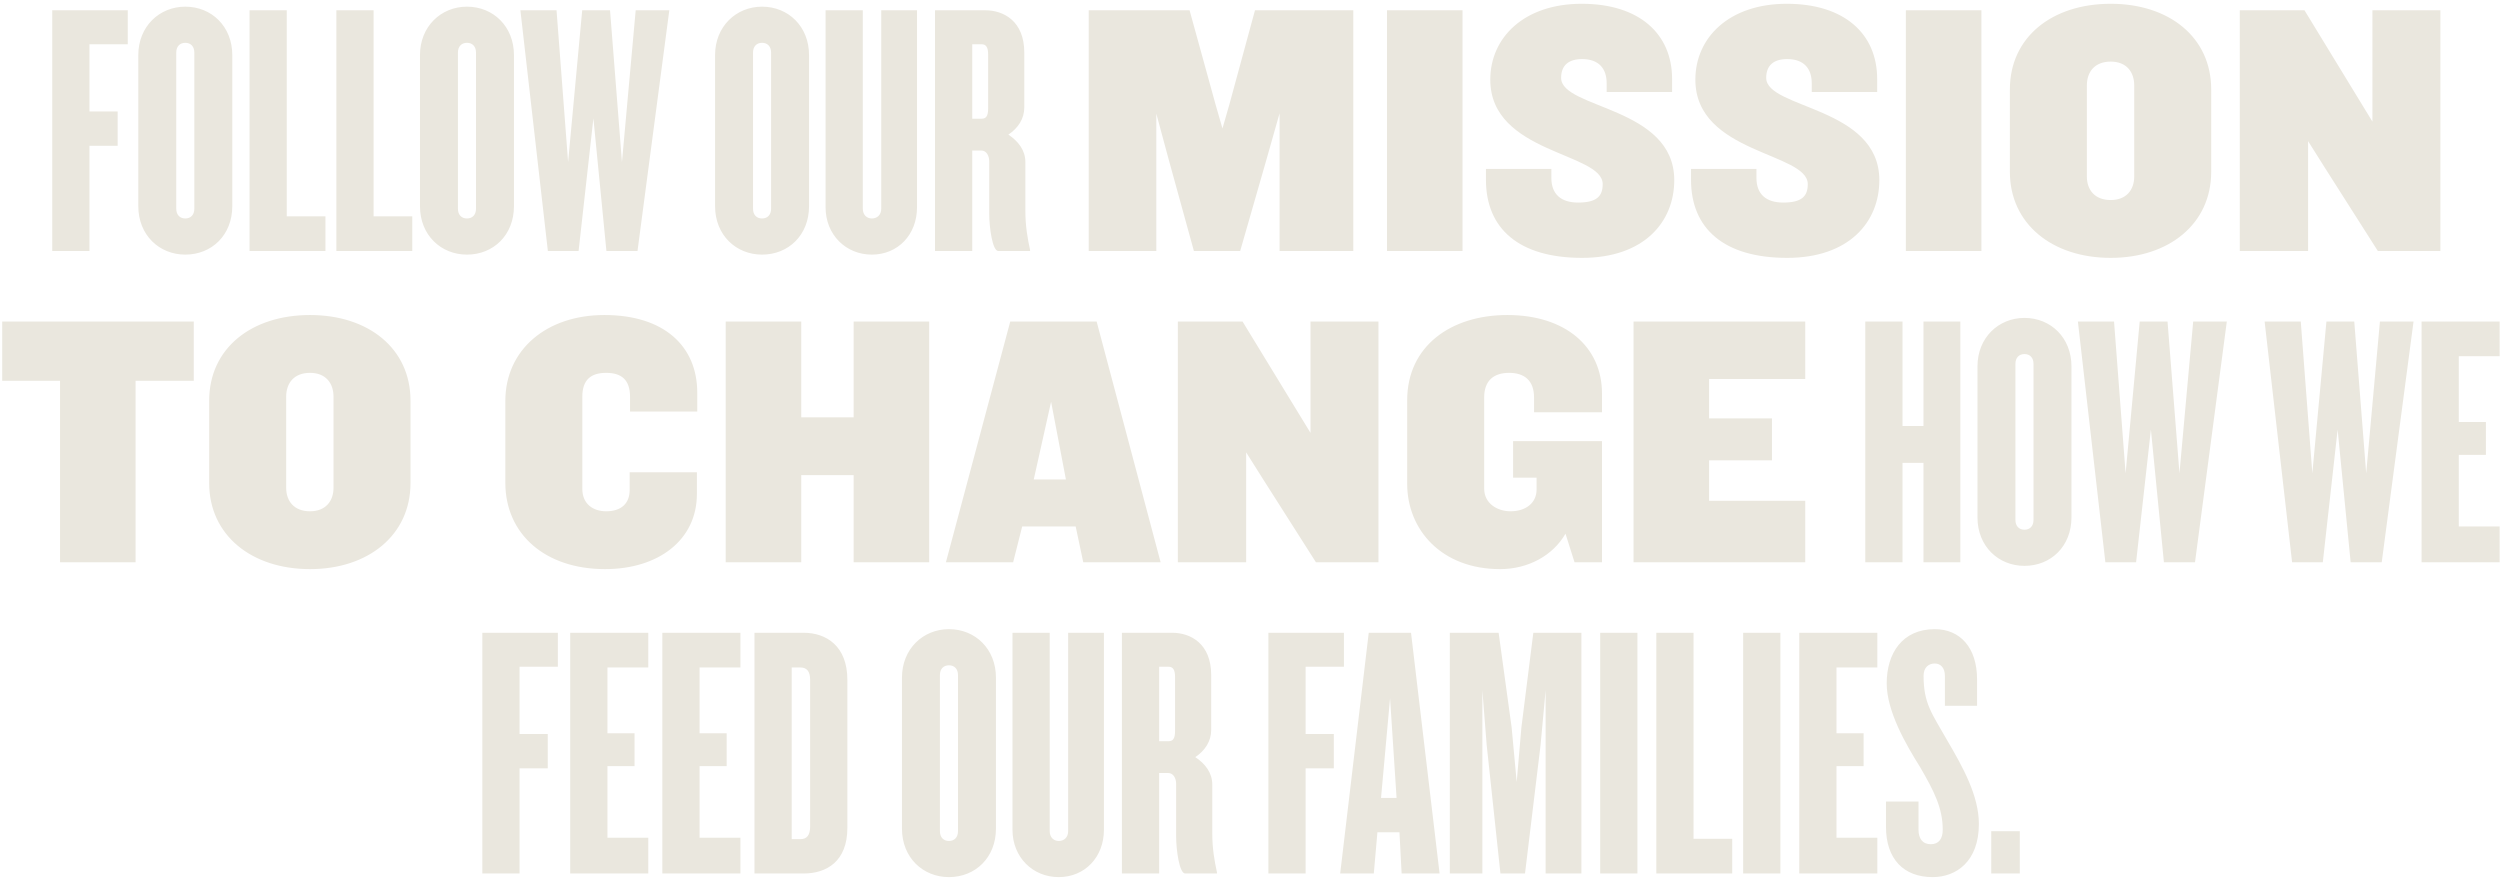 <svg width="249" height="88" viewBox="0 0 249 88" fill="none" xmlns="http://www.w3.org/2000/svg">
<path d="M12.726 4.408H8.91V11.104H11.718V14.524H8.91V25H5.202V1.024H12.726V4.408ZM23.136 20.536C23.136 23.416 21.084 25.36 18.456 25.36C15.864 25.36 13.775 23.416 13.775 20.536V5.488C13.775 2.644 15.864 0.664 18.456 0.664C21.084 0.664 23.136 2.644 23.136 5.488V20.536ZM19.355 20.788V5.236C19.355 4.624 18.995 4.264 18.456 4.264C17.916 4.264 17.555 4.624 17.555 5.236V20.788C17.555 21.4 17.916 21.76 18.456 21.76C18.995 21.76 19.355 21.4 19.355 20.788ZM32.414 25H24.854V1.024H28.562V21.544H32.414V25ZM41.062 25H33.502V1.024H37.21V21.544H41.062V25ZM51.19 20.536C51.19 23.416 49.138 25.36 46.51 25.36C43.918 25.36 41.83 23.416 41.83 20.536V5.488C41.83 2.644 43.918 0.664 46.51 0.664C49.138 0.664 51.19 2.644 51.19 5.488V20.536ZM47.41 20.788V5.236C47.41 4.624 47.05 4.264 46.51 4.264C45.97 4.264 45.61 4.624 45.61 5.236V20.788C45.61 21.4 45.97 21.76 46.51 21.76C47.05 21.76 47.41 21.4 47.41 20.788ZM66.663 1.024L63.495 25H60.399L59.103 11.788L57.627 25H54.567L51.831 1.024H55.431L56.583 16.144L57.987 1.024H60.759L61.947 16.144L63.315 1.024H66.663ZM80.581 20.536C80.581 23.416 78.529 25.36 75.901 25.36C73.309 25.36 71.221 23.416 71.221 20.536V5.488C71.221 2.644 73.309 0.664 75.901 0.664C78.529 0.664 80.581 2.644 80.581 5.488V20.536ZM76.801 20.788V5.236C76.801 4.624 76.441 4.264 75.901 4.264C75.361 4.264 75.001 4.624 75.001 5.236V20.788C75.001 21.4 75.361 21.76 75.901 21.76C76.441 21.76 76.801 21.4 76.801 20.788ZM91.335 20.644C91.335 23.38 89.427 25.36 86.835 25.36C84.243 25.36 82.227 23.38 82.227 20.644V1.024H85.935V20.788C85.935 21.4 86.331 21.76 86.835 21.76C87.375 21.76 87.771 21.4 87.771 20.788V1.024H91.335V20.644ZM102.595 25H99.427C98.851 25 98.527 22.66 98.527 21.292V16.072C98.527 15.496 98.239 14.992 97.735 14.992H96.835V25H93.127V1.024H98.131C99.967 1.024 102.019 2.104 102.019 5.236V10.708C102.019 11.824 101.407 12.76 100.435 13.408C101.407 14.056 102.127 14.956 102.127 16.144V21.004C102.127 22.516 102.343 23.74 102.595 24.892V25ZM98.419 10.816V5.416C98.419 4.696 98.203 4.408 97.771 4.408H96.835V11.824H97.771C98.203 11.824 98.419 11.572 98.419 10.816ZM134.789 25H127.445V11.284L126.149 15.856L123.521 25H118.913L116.393 15.856L115.169 11.32V25H108.437V1.024H118.481L121.073 10.42L121.757 12.796L122.441 10.42L124.997 1.024H134.789V25ZM145.668 25H138.144V1.024H145.668V25ZM166.756 17.944C166.756 22.12 163.732 25.684 157.576 25.684C151.276 25.684 148 22.768 148 17.908V16.828H154.516V17.728C154.516 19.348 155.488 20.176 157.18 20.176C159.052 20.176 159.628 19.528 159.628 18.34C159.628 15.172 148.432 15.316 148.432 7.936C148.432 3.724 151.816 0.376 157.54 0.376C163.264 0.376 166.54 3.364 166.54 7.864V9.16H160.024V8.296C160.024 6.856 159.268 5.884 157.576 5.884C156.208 5.884 155.488 6.532 155.488 7.756C155.488 10.852 166.756 10.6 166.756 17.944ZM187.182 17.944C187.182 22.12 184.158 25.684 178.002 25.684C171.702 25.684 168.426 22.768 168.426 17.908V16.828H174.942V17.728C174.942 19.348 175.914 20.176 177.606 20.176C179.478 20.176 180.054 19.528 180.054 18.34C180.054 15.172 168.858 15.316 168.858 7.936C168.858 3.724 172.242 0.376 177.966 0.376C183.69 0.376 186.966 3.364 186.966 7.864V9.16H180.45V8.296C180.45 6.856 179.694 5.884 178.002 5.884C176.634 5.884 175.914 6.532 175.914 7.756C175.914 10.852 187.182 10.6 187.182 17.944ZM197.348 25H189.824V1.024H197.348V25ZM220.236 17.116C220.236 22.3 216.024 25.684 210.228 25.684C204.396 25.684 200.184 22.3 200.184 17.116V8.908C200.184 3.688 204.396 0.376 210.228 0.376C216.024 0.376 220.236 3.688 220.236 8.908V17.116ZM212.568 17.584V8.512C212.568 7.144 211.776 6.136 210.228 6.136C208.644 6.136 207.852 7.144 207.852 8.512V17.584C207.852 18.916 208.644 19.924 210.228 19.924C211.776 19.924 212.568 18.916 212.568 17.584ZM243.062 25H236.834L231.542 16.684L229.886 14.056V25H223.082V1.024H229.526L234.71 9.52L236.294 12.112V1.024H243.062V25ZM19.3 37.928H13.504V56H5.98V37.928H0.22V32.024H19.3V37.928ZM40.886 48.116C40.886 53.3 36.675 56.684 30.878 56.684C25.047 56.684 20.834 53.3 20.834 48.116V39.908C20.834 34.688 25.047 31.376 30.878 31.376C36.675 31.376 40.886 34.688 40.886 39.908V48.116ZM33.218 48.584V39.512C33.218 38.144 32.426 37.136 30.878 37.136C29.294 37.136 28.503 38.144 28.503 39.512V48.584C28.503 49.916 29.294 50.924 30.878 50.924C32.426 50.924 33.218 49.916 33.218 48.584ZM69.447 40.988H62.751V39.512C62.751 37.82 61.887 37.136 60.375 37.136C58.863 37.136 57.999 37.82 57.999 39.512V48.692C57.999 50.204 59.079 50.924 60.375 50.924C61.887 50.924 62.715 50.132 62.715 48.8V47.036H69.411V49.196C69.411 53.804 65.559 56.684 60.267 56.684C54.291 56.684 50.331 53.192 50.331 48.08V39.944C50.331 34.832 54.435 31.376 60.195 31.376C66.135 31.376 69.447 34.472 69.447 39.116V40.988ZM92.547 56H85.023V47.324H79.803V56H72.279V32.024H79.803V41.564H85.023V32.024H92.547V56ZM115.597 56H107.893L107.137 52.436H101.809L100.909 56H94.213L100.621 32.024H109.225L115.597 56ZM106.165 47.756L104.689 40.016L102.961 47.756H106.165ZM137.294 56H131.066L125.774 47.684L124.118 45.056V56H117.314V32.024H123.758L128.942 40.52L130.526 43.112V32.024H137.294V56ZM152.791 39.584C152.791 37.892 151.819 37.136 150.307 37.136C148.795 37.136 147.823 37.892 147.823 39.584V48.656C147.823 50.168 149.155 50.924 150.451 50.924C151.963 50.924 153.043 50.096 153.043 48.764V47.576H150.703V43.94H159.559V56H156.823L155.923 53.156C154.663 55.352 152.179 56.684 149.407 56.684C143.575 56.684 140.155 52.76 140.155 48.188V39.872C140.155 34.472 144.511 31.376 150.127 31.376C155.923 31.376 159.559 34.544 159.559 39.188V41.06H152.791V39.584ZM179.801 56H162.701V32.024H179.801V37.748H170.225V41.672H176.489V45.848H170.225V49.88H179.801V56ZM195.25 56H191.578V46.1H189.49V56H185.782V32.024H189.49V42.428H191.578V32.024H195.25V56ZM206.317 51.536C206.317 54.416 204.265 56.36 201.637 56.36C199.045 56.36 196.957 54.416 196.957 51.536V36.488C196.957 33.644 199.045 31.664 201.637 31.664C204.265 31.664 206.317 33.644 206.317 36.488V51.536ZM202.537 51.788V36.236C202.537 35.624 202.177 35.264 201.637 35.264C201.097 35.264 200.737 35.624 200.737 36.236V51.788C200.737 52.4 201.097 52.76 201.637 52.76C202.177 52.76 202.537 52.4 202.537 51.788ZM221.79 32.024L218.622 56H215.526L214.23 42.788L212.754 56H209.694L206.958 32.024H210.558L211.71 47.144L213.114 32.024H215.886L217.074 47.144L218.442 32.024H221.79ZM240.388 32.024L237.22 56H234.124L232.828 42.788L231.352 56H228.292L225.556 32.024H229.156L230.308 47.144L231.712 32.024H234.484L235.672 47.144L237.04 32.024H240.388ZM248.964 56H241.188V32.024H248.964V35.48H244.896V42.032H247.596V45.308H244.896V52.436H248.964V56ZM55.563 66.408H51.748V73.104H54.556V76.524H51.748V87H48.039V63.024H55.563V66.408ZM64.569 87H56.793V63.024H64.569V66.48H60.501V73.032H63.201V76.308H60.501V83.436H64.569V87ZM73.745 87H65.969V63.024H73.745V66.48H69.677V73.032H72.377V76.308H69.677V83.436H73.745V87ZM84.397 82.464C84.397 85.812 82.309 87 80.041 87H75.145V63.024H80.041C82.309 63.024 84.397 64.356 84.397 67.704V82.464ZM80.689 82.32V67.704C80.689 66.876 80.365 66.48 79.717 66.48H78.853V83.58H79.717C80.365 83.58 80.689 83.184 80.689 82.32ZM99.196 82.536C99.196 85.416 97.144 87.36 94.516 87.36C91.924 87.36 89.836 85.416 89.836 82.536V67.488C89.836 64.644 91.924 62.664 94.516 62.664C97.144 62.664 99.196 64.644 99.196 67.488V82.536ZM95.416 82.788V67.236C95.416 66.624 95.056 66.264 94.516 66.264C93.976 66.264 93.616 66.624 93.616 67.236V82.788C93.616 83.4 93.976 83.76 94.516 83.76C95.056 83.76 95.416 83.4 95.416 82.788ZM109.951 82.644C109.951 85.38 108.043 87.36 105.451 87.36C102.859 87.36 100.843 85.38 100.843 82.644V63.024H104.551V82.788C104.551 83.4 104.947 83.76 105.451 83.76C105.991 83.76 106.387 83.4 106.387 82.788V63.024H109.951V82.644ZM121.211 87H118.043C117.467 87 117.143 84.66 117.143 83.292V78.072C117.143 77.496 116.855 76.992 116.351 76.992H115.451V87H111.743V63.024H116.747C118.583 63.024 120.635 64.104 120.635 67.236V72.708C120.635 73.824 120.023 74.76 119.051 75.408C120.023 76.056 120.743 76.956 120.743 78.144V83.004C120.743 84.516 120.959 85.74 121.211 86.892V87ZM117.035 72.816V67.416C117.035 66.696 116.819 66.408 116.387 66.408H115.451V73.824H116.387C116.819 73.824 117.035 73.572 117.035 72.816ZM133.856 66.408H130.04V73.104H132.848V76.524H130.04V87H126.332V63.024H133.856V66.408ZM143.382 87H139.602L139.386 82.896H137.19L136.83 87H133.482L136.326 63.024H140.538L143.382 87ZM139.098 79.476L138.45 69.54L137.55 79.476H139.098ZM157.507 87H153.943V68.748L153.439 74.22L151.891 87H149.443L148.075 74.22L147.643 68.748V87H144.403V63.024H149.263L150.559 72.456L151.063 77.892L151.531 72.456L152.719 63.024H157.507V87ZM163.087 87H159.379V63.024H163.087V87ZM172.529 87H164.969V63.024H168.677V83.544H172.529V87ZM177.326 87H173.618V63.024H177.326V87ZM186.983 87H179.207V63.024H186.983V66.48H182.915V73.032H185.615V76.308H182.915V83.436H186.983V87ZM197.096 82.068C197.096 85.812 194.828 87.36 192.488 87.36C189.608 87.36 187.844 85.56 187.844 82.356V79.836H191.084V82.644C191.084 83.508 191.48 84.084 192.308 84.084C193.1 84.084 193.496 83.544 193.496 82.644C193.496 80.484 192.632 78.792 191.228 76.38C189.824 74.148 187.916 70.836 187.916 68.064C187.916 65.076 189.464 62.664 192.704 62.664C195.224 62.664 196.916 64.5 196.916 67.668V70.296H193.712V67.308C193.712 66.516 193.28 66.084 192.704 66.084C192.092 66.084 191.588 66.48 191.588 67.308C191.588 70.08 192.416 71.052 193.928 73.716C195.512 76.416 197.096 79.26 197.096 82.068ZM201.171 87H198.327V82.788H201.171V87Z" fill="#EAE7DE"/>
</svg>
